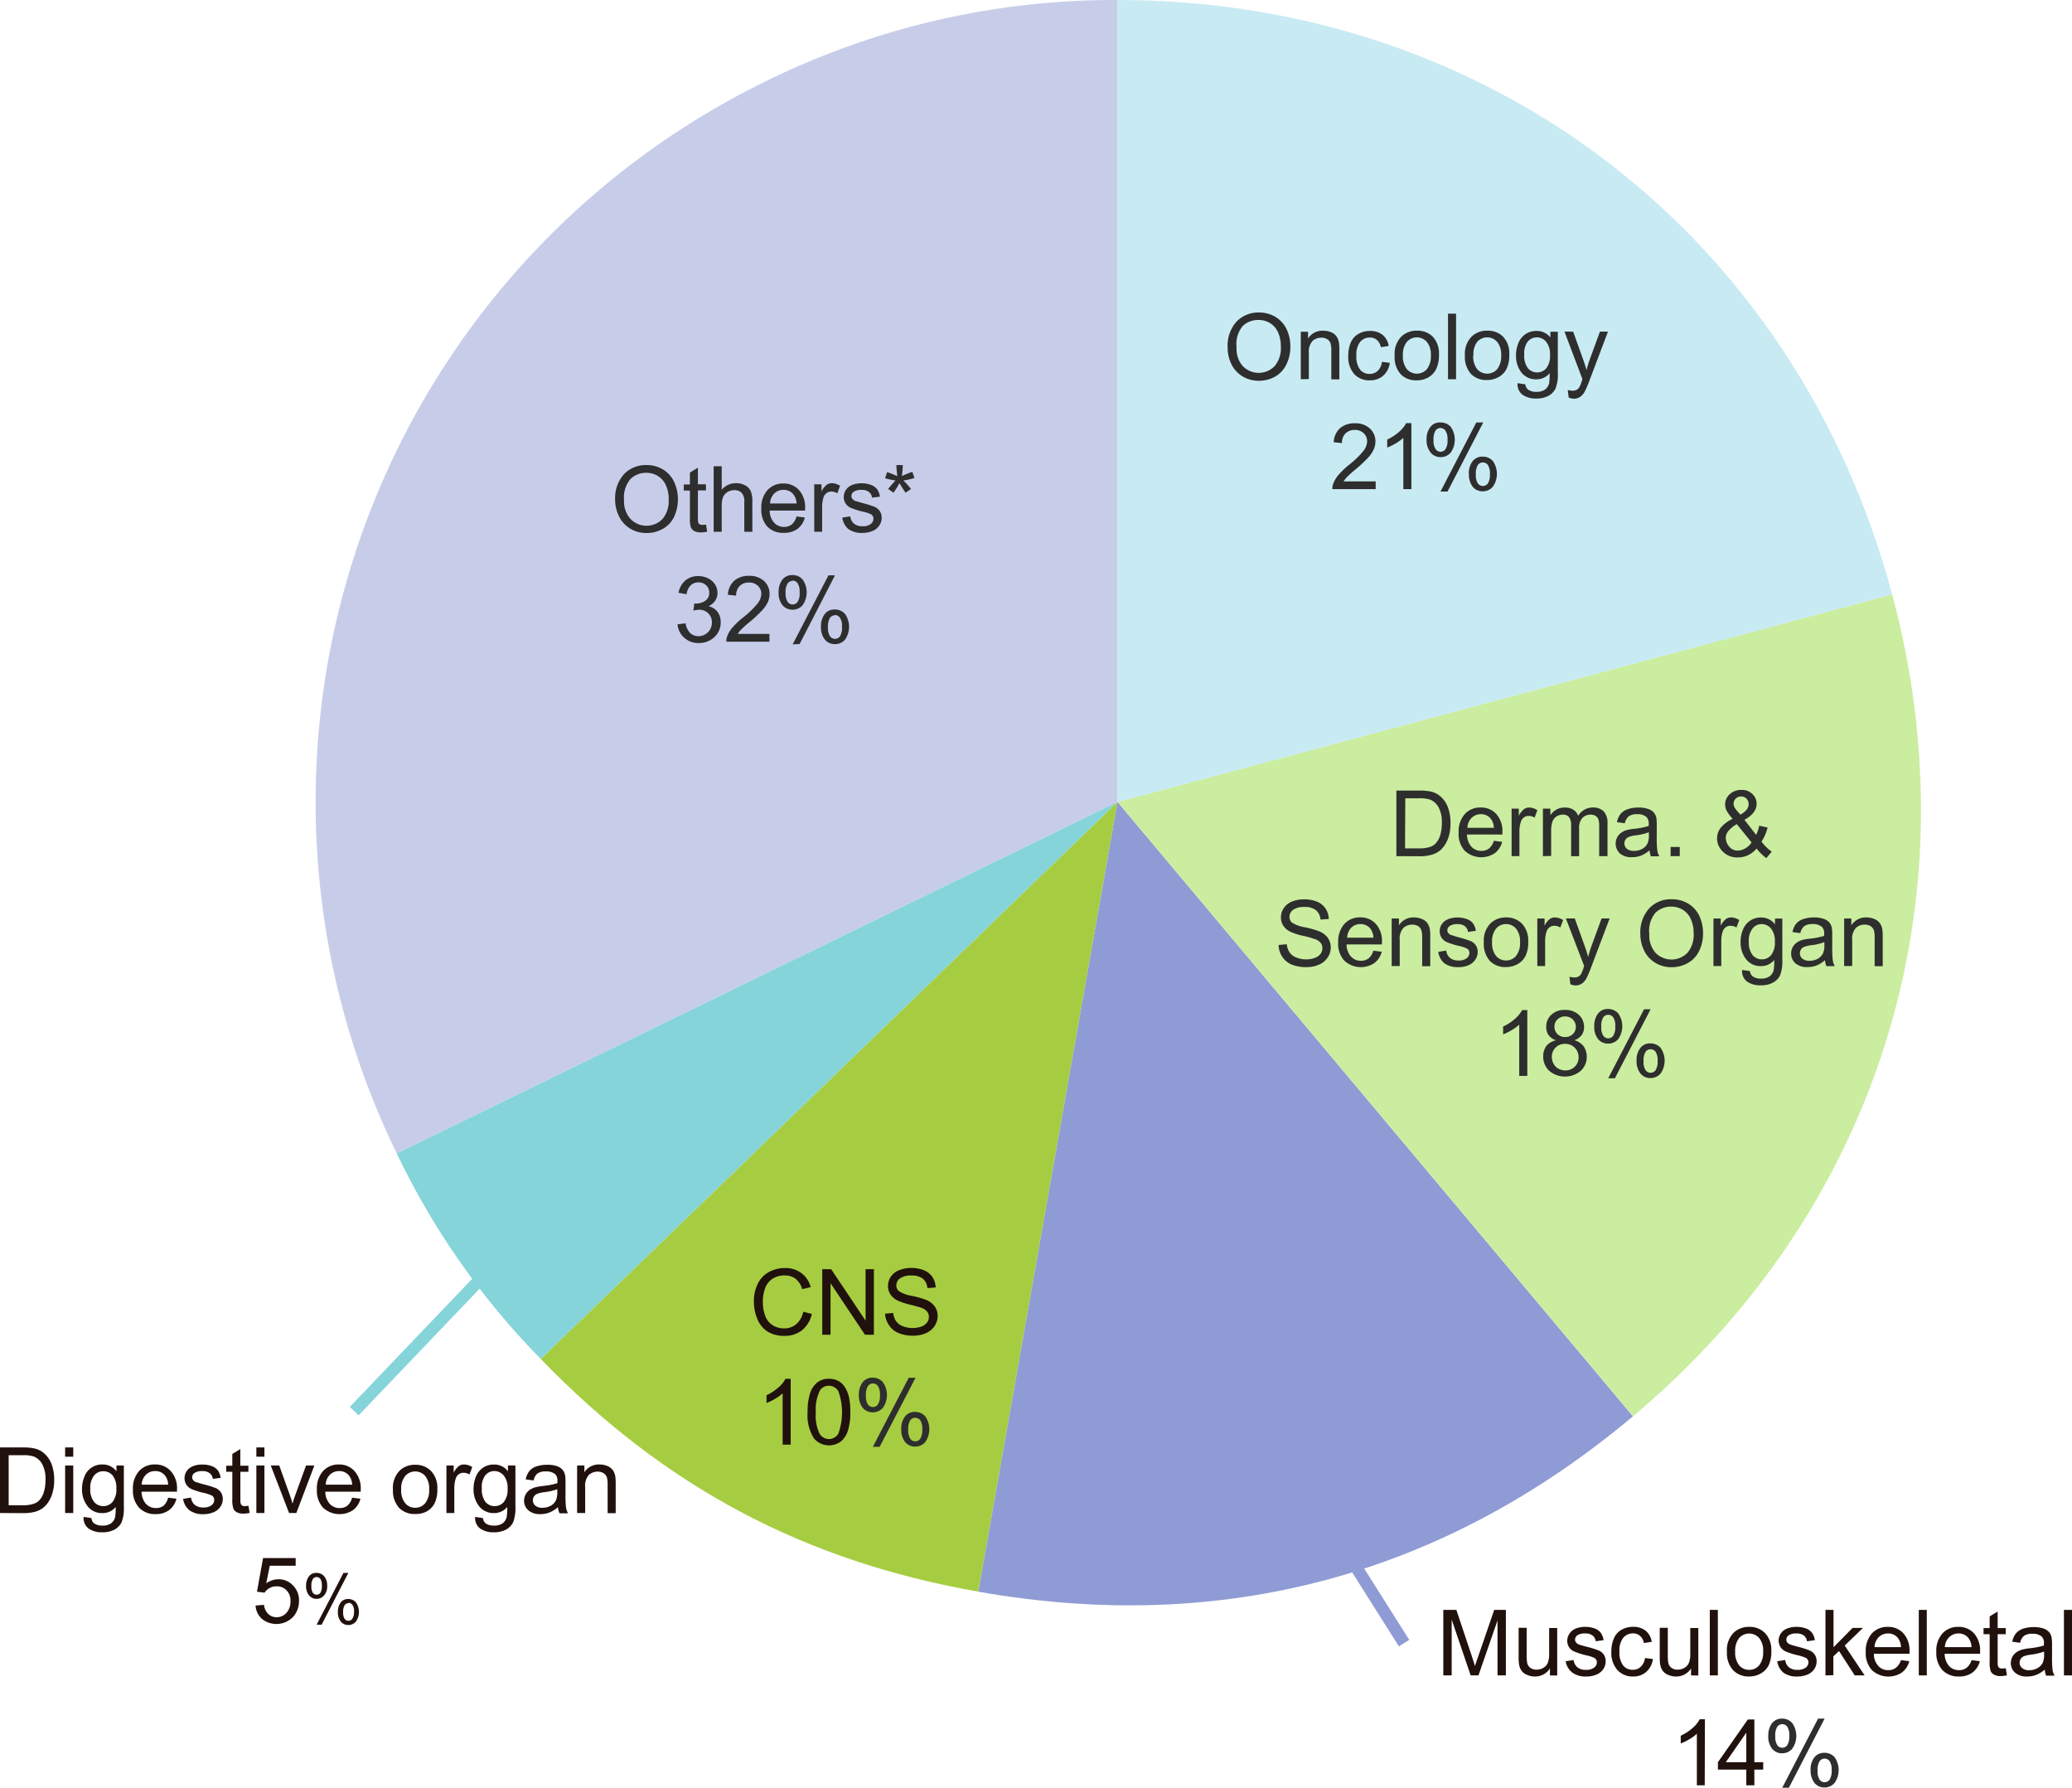<svg xmlns="http://www.w3.org/2000/svg" width="339.46" height="292.841" viewBox="0 0 339.46 292.841">
  <g id="レイヤー_2" data-name="レイヤー 2" transform="translate(0 0.001)">
    <g id="レイヤー_1" data-name="レイヤー 1">
      <path id="パス_4786" data-name="パス 4786" d="M183.09,131.36,65,188.94A131.35,131.35,0,0,1,125.51,13.29,129.16,129.16,0,0,1,183.09,0Z" fill="#c7cde9" fill-rule="evenodd" style="mix-blend-mode: normal;isolation: isolate"/>
      <path id="パス_4787" data-name="パス 4787" d="M183.09,131.36,88.6,222.61A124.76,124.76,0,0,1,65,188.94Z" fill="#85d4da" style="mix-blend-mode: normal;isolation: isolate"/>
      <path id="パス_4788" data-name="パス 4788" d="M183.09,131.36,160.28,260.72c-28.58-5-51.52-17.23-71.68-38.11Z" fill="#a6cd41" style="mix-blend-mode: normal;isolation: isolate"/>
      <path id="パス_4789" data-name="パス 4789" d="M183.09,131.36,267.53,232c-31.12,26.11-67.24,35.79-107.25,28.73Z" fill="#8f9bd4" fill-rule="evenodd" style="mix-blend-mode: normal;isolation: isolate"/>
      <path id="パス_4790" data-name="パス 4790" d="M183.09,131.36,310,97.36c13.52,50.46-2.44,101.05-42.45,134.63Z" fill="#caed9f" style="mix-blend-mode: normal;isolation: isolate"/>
      <path id="パス_4791" data-name="パス 4791" d="M183.09,131.36V0C244,0,294.2,38.5,310,97.36Z" fill="#c8eaf3" style="mix-blend-mode: normal;isolation: isolate"/>
      <path id="パス_4792" data-name="パス 4792" d="M201.13,56.89a5.84,5.84,0,0,1,1.43-4.18,4.9,4.9,0,0,1,3.71-1.52,5.19,5.19,0,0,1,2.68.71,4.7,4.7,0,0,1,1.82,2,6.43,6.43,0,0,1,.63,2.89,6.31,6.31,0,0,1-.66,2.92,4.52,4.52,0,0,1-1.87,2,5.38,5.38,0,0,1-2.61.66,5.07,5.07,0,0,1-2.71-.73,4.73,4.73,0,0,1-1.81-2A6,6,0,0,1,201.13,56.89Zm1.46,0a4.27,4.27,0,0,0,1,3.06,3.62,3.62,0,0,0,5.25,0,4.52,4.52,0,0,0,1-3.2,5.6,5.6,0,0,0-.44-2.29,3.46,3.46,0,0,0-1.3-1.52,3.59,3.59,0,0,0-1.91-.53,3.64,3.64,0,0,0-2.6,1,4.66,4.66,0,0,0-1,3.5Z" fill="#2e2e2e"/>
      <path id="パス_4793" data-name="パス 4793" d="M213.11,62.12V54.34h1.19v1.11a2.77,2.77,0,0,1,2.47-1.28,3.27,3.27,0,0,1,1.3.25,2.11,2.11,0,0,1,.88.66,2.71,2.71,0,0,1,.41,1,7.467,7.467,0,0,1,.07,1.28v4.78h-1.32V57.39a3.67,3.67,0,0,0-.15-1.21,1.24,1.24,0,0,0-.55-.63,1.69,1.69,0,0,0-.91-.24,2.17,2.17,0,0,0-1.46.53,2.65,2.65,0,0,0-.61,2v4.25Z" fill="#2e2e2e"/>
      <path id="パス_4794" data-name="パス 4794" d="M226.4,59.27l1.3.17a3.45,3.45,0,0,1-1.09,2.1,3.19,3.19,0,0,1-2.15.76,3.33,3.33,0,0,1-2.57-1,4.2,4.2,0,0,1-1-3,5.36,5.36,0,0,1,.42-2.2,2.9,2.9,0,0,1,1.27-1.42,3.73,3.73,0,0,1,1.86-.47,3.22,3.22,0,0,1,2.07.64,2.89,2.89,0,0,1,1,1.82l-1.28.2a2.08,2.08,0,0,0-.65-1.18,1.64,1.64,0,0,0-1.12-.4,2,2,0,0,0-1.62.71,3.37,3.37,0,0,0-.62,2.26,3.5,3.5,0,0,0,.6,2.28,1.93,1.93,0,0,0,1.56.71,1.89,1.89,0,0,0,1.3-.47A2.35,2.35,0,0,0,226.4,59.27Z" fill="#2e2e2e"/>
      <path id="パス_4795" data-name="パス 4795" d="M228.49,58.23a4,4,0,0,1,1.2-3.2,3.59,3.59,0,0,1,2.44-.86,3.47,3.47,0,0,1,2.62,1,4,4,0,0,1,1,2.9,5.13,5.13,0,0,1-.45,2.36,3.19,3.19,0,0,1-1.3,1.39,3.78,3.78,0,0,1-1.88.48,3.49,3.49,0,0,1-2.64-1A4.2,4.2,0,0,1,228.49,58.23Zm1.35,0a3.35,3.35,0,0,0,.65,2.24,2.19,2.19,0,0,0,3.28,0,3.43,3.43,0,0,0,.65-2.28,3.22,3.22,0,0,0-.66-2.19,2.18,2.18,0,0,0-3.27,0A3.32,3.32,0,0,0,229.84,58.23Z" fill="#2e2e2e"/>
      <path id="パス_4796" data-name="パス 4796" d="M237.23,62.12V51.38h1.32V62.12Z" fill="#2e2e2e"/>
      <path id="パス_4797" data-name="パス 4797" d="M240,58.23a4,4,0,0,1,1.21-3.2,3.57,3.57,0,0,1,2.44-.86,3.49,3.49,0,0,1,2.62,1,4,4,0,0,1,1,2.9,5.13,5.13,0,0,1-.45,2.36,3.19,3.19,0,0,1-1.31,1.34,3.78,3.78,0,0,1-1.88.48,3.49,3.49,0,0,1-2.64-1,4.21,4.21,0,0,1-.99-3.02Zm1.36,0a3.35,3.35,0,0,0,.65,2.24,2.19,2.19,0,0,0,3.28,0,3.43,3.43,0,0,0,.65-2.28,3.22,3.22,0,0,0-.66-2.19,2.176,2.176,0,0,0-3.27,0,3.32,3.32,0,0,0-.61,2.23Z" fill="#2e2e2e"/>
      <path id="パス_4798" data-name="パス 4798" d="M248.63,62.77l1.28.19a1.19,1.19,0,0,0,.45.86,2.2,2.2,0,0,0,1.34.37,2.37,2.37,0,0,0,1.41-.37,1.83,1.83,0,0,0,.68-1,9.692,9.692,0,0,0,.09-1.69,2.71,2.71,0,0,1-2.15,1A3,3,0,0,1,249.24,61a4.47,4.47,0,0,1-.87-2.77,5.18,5.18,0,0,1,.4-2.06,3.26,3.26,0,0,1,1.17-1.45,3.14,3.14,0,0,1,1.79-.51A2.78,2.78,0,0,1,254,55.28v-.94h1.22v6.73a6.28,6.28,0,0,1-.37,2.57,2.76,2.76,0,0,1-1.17,1.2,4.1,4.1,0,0,1-2,.44,3.7,3.7,0,0,1-2.25-.63A2.1,2.1,0,0,1,248.63,62.77Zm1.09-4.68a3.37,3.37,0,0,0,.61,2.24,2,2,0,0,0,3,0,3.27,3.27,0,0,0,.61-2.19,3.22,3.22,0,0,0-.63-2.16,2,2,0,0,0-1.53-.72,1.94,1.94,0,0,0-1.5.71,3.17,3.17,0,0,0-.56,2.12Z" fill="#2e2e2e"/>
      <path id="パス_4799" data-name="パス 4799" d="M257,65.12l-.15-1.24a2.89,2.89,0,0,0,.76.12,1.43,1.43,0,0,0,.7-.15,1.21,1.21,0,0,0,.43-.41,6,6,0,0,0,.41-1,1.344,1.344,0,0,1,.11-.32l-2.95-7.8h1.42l1.62,4.51a18.388,18.388,0,0,1,.57,1.8,16.531,16.531,0,0,1,.54-1.77l1.66-4.54h1.32l-3,7.91A14.794,14.794,0,0,1,259.7,64a2.59,2.59,0,0,1-.81,1,1.83,1.83,0,0,1-1.08.31A2.81,2.81,0,0,1,257,65.12Z" fill="#2e2e2e"/>
      <path id="パス_4800" data-name="パス 4800" d="M225.38,78.85v1.27h-7.1a2.23,2.23,0,0,1,.16-.92,5,5,0,0,1,.86-1.42,14.241,14.241,0,0,1,1.7-1.63,14.49,14.49,0,0,0,2.36-2.27,2.74,2.74,0,0,0,.62-1.59,1.78,1.78,0,0,0-.56-1.32,2,2,0,0,0-1.46-.54,2.08,2.08,0,0,0-1.53.57,2.14,2.14,0,0,0-.57,1.58l-1.36-.14a3.31,3.31,0,0,1,1.05-2.31,3.56,3.56,0,0,1,2.44-.79,3.35,3.35,0,0,1,2.44.86,2.82,2.82,0,0,1,.91,2.12,3.19,3.19,0,0,1-.27,1.27,5,5,0,0,1-.87,1.31,21.318,21.318,0,0,1-2,1.89,19.928,19.928,0,0,0-1.52,1.35,5,5,0,0,0-.56.71Z" fill="#2e2e2e"/>
      <path id="パス_4801" data-name="パス 4801" d="M231.23,80.12h-1.32v-8.4a6.75,6.75,0,0,1-1.25.91,8.76,8.76,0,0,1-1.39.68V72a7.72,7.72,0,0,0,1.94-1.26,5,5,0,0,0,1.17-1.43h.85Z" fill="#2e2e2e"/>
      <path id="パス_4802" data-name="パス 4802" d="M233.72,72a3.2,3.2,0,0,1,.58-2,1.92,1.92,0,0,1,1.7-.8,2.18,2.18,0,0,1,1.68.72,3.68,3.68,0,0,1-.01,4.22,2.16,2.16,0,0,1-1.65.74,2.09,2.09,0,0,1-1.62-.73A3.15,3.15,0,0,1,233.72,72ZM236,70.11a1,1,0,0,0-.82.42,2.79,2.79,0,0,0-.32,1.56,2.43,2.43,0,0,0,.33,1.46.975.975,0,0,0,1.63.02,2.63,2.63,0,0,0,.33-1.55,2.43,2.43,0,0,0-.33-1.46A1,1,0,0,0,236,70.11Zm0,10.41,5.87-11.32H243l-5.85,11.32Zm4.64-2.92a3.25,3.25,0,0,1,.58-2,2,2,0,0,1,1.68-.8,2.18,2.18,0,0,1,1.68.72,3.68,3.68,0,0,1-.01,4.22,2.17,2.17,0,0,1-1.66.74,2.09,2.09,0,0,1-1.62-.73,3.24,3.24,0,0,1-.63-2.15Zm2.3-1.85a1,1,0,0,0-.82.42,2.69,2.69,0,0,0-.33,1.56,2.4,2.4,0,0,0,.33,1.45,1.006,1.006,0,0,0,1.65,0,2.73,2.73,0,0,0,.32-1.55,2.43,2.43,0,0,0-.33-1.46,1,1,0,0,0-.76-.42Z" fill="#2e2e2e"/>
      <path id="パス_4803" data-name="パス 4803" d="M100.78,81.88a5.88,5.88,0,0,1,1.43-4.19,4.93,4.93,0,0,1,3.71-1.51,5.16,5.16,0,0,1,2.68.71,4.7,4.7,0,0,1,1.82,2,6.87,6.87,0,0,1,0,5.81,4.47,4.47,0,0,1-1.87,1.95,5.33,5.33,0,0,1-2.61.66,5.07,5.07,0,0,1-2.71-.73,4.79,4.79,0,0,1-1.81-2A6,6,0,0,1,100.78,81.88Zm1.46,0A4.29,4.29,0,0,0,103.29,85a3.64,3.64,0,0,0,5.26,0,4.56,4.56,0,0,0,1-3.2,5.41,5.41,0,0,0-.44-2.29,3.44,3.44,0,0,0-3.21-2.06,3.65,3.65,0,0,0-2.6,1,4.66,4.66,0,0,0-1.06,3.45Z" fill="#2e2e2e"/>
      <path id="パス_4804" data-name="パス 4804" d="M115.67,85.93l.19,1.16a4.74,4.74,0,0,1-1,.12,2.2,2.2,0,0,1-1.12-.23,1.25,1.25,0,0,1-.55-.59,4.7,4.7,0,0,1-.16-1.56V80.36h-1v-1h1V77.4l1.31-.79v2.72h1.32v1h-1.32V84.9a2.22,2.22,0,0,0,.07.73.55.55,0,0,0,.22.26,1,1,0,0,0,.45.09,5,5,0,0,0,.59-.05Z" fill="#2e2e2e"/>
      <path id="パス_4805" data-name="パス 4805" d="M116.92,87.11V76.37h1.32v3.85a3,3,0,0,1,2.33-1.07,3.08,3.08,0,0,1,1.5.35,2,2,0,0,1,.92.94,4.39,4.39,0,0,1,.27,1.74v4.93h-1.32V82.18a2,2,0,0,0-.43-1.44,1.58,1.58,0,0,0-1.21-.45,2.14,2.14,0,0,0-1.1.3,1.8,1.8,0,0,0-.74.83,3.86,3.86,0,0,0-.22,1.43v4.26Z" fill="#2e2e2e"/>
      <path id="パス_4806" data-name="パス 4806" d="M130.49,84.6l1.37.17a3.37,3.37,0,0,1-1.2,1.86,3.64,3.64,0,0,1-2.23.65,3.55,3.55,0,0,1-2.7-1,4.08,4.08,0,0,1-1-2.94,4.32,4.32,0,0,1,1-3.05,3.43,3.43,0,0,1,2.62-1.09,3.33,3.33,0,0,1,2.55,1.07,4.19,4.19,0,0,1,1,3v.36h-5.8a3,3,0,0,0,.73,2,2.15,2.15,0,0,0,1.62.68,2,2,0,0,0,1.24-.38,2.51,2.51,0,0,0,.8-1.33Zm-4.33-2.13h4.35A2.69,2.69,0,0,0,130,81a2,2,0,0,0-1.63-.76,2.07,2.07,0,0,0-1.53.61A2.42,2.42,0,0,0,126.16,82.47Z" fill="#2e2e2e"/>
      <path id="パス_4807" data-name="パス 4807" d="M133.4,87.11V79.33h1.19v1.18a3.09,3.09,0,0,1,.84-1.09,1.46,1.46,0,0,1,.85-.27,2.61,2.61,0,0,1,1.35.43l-.45,1.22a1.92,1.92,0,0,0-1-.28,1.22,1.22,0,0,0-.78.26,1.39,1.39,0,0,0-.49.72,5.35,5.35,0,0,0-.22,1.54v4.07Z" fill="#2e2e2e"/>
      <path id="パス_4808" data-name="パス 4808" d="M138,84.79l1.3-.21a1.88,1.88,0,0,0,.61,1.2,2.16,2.16,0,0,0,1.41.42,2,2,0,0,0,1.34-.37,1.1,1.1,0,0,0,.44-.87.8.8,0,0,0-.38-.7,5.66,5.66,0,0,0-1.35-.45,11.59,11.59,0,0,1-2-.63,1.94,1.94,0,0,1-.85-.74,1.9,1.9,0,0,1-.29-1,2.085,2.085,0,0,1,.88-1.73,3,3,0,0,1,.84-.39,4.24,4.24,0,0,1,1.14-.16,4.42,4.42,0,0,1,1.61.27,2.15,2.15,0,0,1,1,.71,2.86,2.86,0,0,1,.46,1.21l-1.29.17a1.39,1.39,0,0,0-.51-.93,1.83,1.83,0,0,0-1.19-.34,2.16,2.16,0,0,0-1.3.3.87.87,0,0,0-.39.7.76.76,0,0,0,.16.46,1.19,1.19,0,0,0,.51.36c.13,0,.52.16,1.16.33a17.1,17.1,0,0,1,1.95.61,2,2,0,0,1,.87.7,1.9,1.9,0,0,1,.32,1.12,2.17,2.17,0,0,1-.39,1.24,2.47,2.47,0,0,1-1.11.91,4.07,4.07,0,0,1-1.64.31,3.65,3.65,0,0,1-2.31-.63,2.89,2.89,0,0,1-1-1.87Z" fill="#2e2e2e"/>
      <path id="パス_4809" data-name="パス 4809" d="M145,78.34l.34-1A12.251,12.251,0,0,1,147,78c-.09-.88-.14-1.49-.15-1.82h1.06a15.91,15.91,0,0,1-.16,1.81,13.612,13.612,0,0,1,1.72-.7l.34,1a8.941,8.941,0,0,1-1.82.41,11.629,11.629,0,0,1,1.26,1.39l-.88.62a15.618,15.618,0,0,1-1-1.58,11.869,11.869,0,0,1-1,1.58l-.86-.62a18,18,0,0,1,1.21-1.39A11.639,11.639,0,0,1,145,78.34Z" fill="#2e2e2e"/>
      <path id="パス_4810" data-name="パス 4810" d="M111,102.27l1.32-.17a2.89,2.89,0,0,0,.77,1.61,1.93,1.93,0,0,0,1.33.5,2.2,2.2,0,0,0,2.21-2.24,2,2,0,0,0-.59-1.5,2.07,2.07,0,0,0-1.51-.59,3.69,3.69,0,0,0-.93.15l.15-1.16H114a2.68,2.68,0,0,0,1.52-.44,1.49,1.49,0,0,0,.67-1.35,1.58,1.58,0,0,0-.49-1.2,1.74,1.74,0,0,0-1.27-.48,1.8,1.8,0,0,0-1.28.48,2.49,2.49,0,0,0-.66,1.46l-1.32-.24a3.37,3.37,0,0,1,1.1-2,3.15,3.15,0,0,1,2.13-.73,3.51,3.51,0,0,1,1.62.37,2.83,2.83,0,0,1,1.13,1,2.69,2.69,0,0,1,.4,1.39,2.31,2.31,0,0,1-.38,1.27,2.55,2.55,0,0,1-1.1.9,2.52,2.52,0,0,1,1.48.92,2.76,2.76,0,0,1,.52,1.73,3.18,3.18,0,0,1-1,2.38,3.64,3.64,0,0,1-2.6,1,3.36,3.36,0,0,1-2.34-.84,3.24,3.24,0,0,1-1.13-2.22Z" fill="#2e2e2e"/>
      <path id="パス_4811" data-name="パス 4811" d="M126.06,103.84v1.27H119a2.4,2.4,0,0,1,.15-.92,4.7,4.7,0,0,1,.87-1.42,12.85,12.85,0,0,1,1.73-1.63,14.89,14.89,0,0,0,2.36-2.28,2.69,2.69,0,0,0,.62-1.58,1.78,1.78,0,0,0-.56-1.32,2,2,0,0,0-1.46-.54,2.07,2.07,0,0,0-1.53.57,2.19,2.19,0,0,0-.58,1.58l-1.35-.14a3.31,3.31,0,0,1,1.05-2.31,3.55,3.55,0,0,1,2.44-.79,3.41,3.41,0,0,1,2.44.85,2.83,2.83,0,0,1,.9,2.13,3.35,3.35,0,0,1-.26,1.27,5.09,5.09,0,0,1-.88,1.31,19.79,19.79,0,0,1-2,1.89,19.931,19.931,0,0,0-1.52,1.35,4,4,0,0,0-.56.71Z" fill="#2e2e2e"/>
      <path id="パス_4812" data-name="パス 4812" d="M127.56,97a3.32,3.32,0,0,1,.58-2,2,2,0,0,1,1.68-.8,2.17,2.17,0,0,1,1.67.72,3.657,3.657,0,0,1,0,4.22,2.15,2.15,0,0,1-1.65.73,2.12,2.12,0,0,1-1.63-.72,3.2,3.2,0,0,1-.65-2.15Zm2.3-1.85a1,1,0,0,0-.82.42,2.65,2.65,0,0,0-.33,1.56,2.45,2.45,0,0,0,.33,1.46,1,1,0,0,0,1.64,0A2.63,2.63,0,0,0,131,97a2.43,2.43,0,0,0-.33-1.46,1,1,0,0,0-.81-.44Zm0,10.4,5.87-11.31h1.07L131,105.5Zm4.64-2.91a3.23,3.23,0,0,1,.58-2,1.94,1.94,0,0,1,1.68-.8,2.19,2.19,0,0,1,1.68.72,3.68,3.68,0,0,1,0,4.22,2.16,2.16,0,0,1-1.66.73,2.08,2.08,0,0,1-1.62-.72,3.18,3.18,0,0,1-.65-2.2Zm2.3-1.85a1,1,0,0,0-.83.42,2.75,2.75,0,0,0-.32,1.56,2.42,2.42,0,0,0,.33,1.45,1,1,0,0,0,1.64,0,2.63,2.63,0,0,0,.33-1.55,2.43,2.43,0,0,0-.33-1.46,1,1,0,0,0-.81-.47Z" fill="#2e2e2e"/>
      <path id="パス_4813" data-name="パス 4813" d="M228.77,140.24V129.5h3.69a9.25,9.25,0,0,1,1.92.15,3.73,3.73,0,0,1,1.57.77,4.32,4.32,0,0,1,1.27,1.84,7.18,7.18,0,0,1,.42,2.55,7.521,7.521,0,0,1-.28,2.17,5.15,5.15,0,0,1-.74,1.56,3.93,3.93,0,0,1-1,1,4.14,4.14,0,0,1-1.28.53,6.94,6.94,0,0,1-1.73.19Zm1.42-1.27h2.29a5.66,5.66,0,0,0,1.67-.2,2.36,2.36,0,0,0,1-.55,3.4,3.4,0,0,0,.79-1.36,6.91,6.91,0,0,0,.28-2.07,5,5,0,0,0-.56-2.59,2.71,2.71,0,0,0-1.34-1.21,5.45,5.45,0,0,0-1.84-.22h-2.25Z" fill="#2e2e2e"/>
      <path id="パス_4814" data-name="パス 4814" d="M244.74,137.73l1.36.17a3.34,3.34,0,0,1-1.2,1.85,4,4,0,0,1-4.93-.39,4.09,4.09,0,0,1-1-3,4.31,4.31,0,0,1,1-3,3.41,3.41,0,0,1,2.62-1.09,3.33,3.33,0,0,1,2.55,1.07,4.19,4.19,0,0,1,1,3q0,.12,0,.36h-5.8a3,3,0,0,0,.73,2,2.17,2.17,0,0,0,1.62.68,2,2,0,0,0,1.24-.38A2.57,2.57,0,0,0,244.74,137.73Zm-4.33-2.13h4.34a2.61,2.61,0,0,0-.5-1.47,2,2,0,0,0-1.63-.76,2.07,2.07,0,0,0-1.53.61,2.37,2.37,0,0,0-.68,1.62Z" fill="#2e2e2e"/>
      <path id="パス_4815" data-name="パス 4815" d="M247.65,140.24v-7.78h1.18v1.18a3.34,3.34,0,0,1,.84-1.09,1.46,1.46,0,0,1,.85-.27,2.61,2.61,0,0,1,1.35.43l-.45,1.22a1.89,1.89,0,0,0-1-.28,1.2,1.2,0,0,0-.77.26,1.34,1.34,0,0,0-.49.72,5,5,0,0,0-.23,1.54v4.07Z" fill="#2e2e2e"/>
      <path id="パス_4816" data-name="パス 4816" d="M252.78,140.24v-7.78H254v1.09a2.73,2.73,0,0,1,2.36-1.27,2.54,2.54,0,0,1,1.41.36,1.92,1.92,0,0,1,.78,1,2.81,2.81,0,0,1,2.41-1.37,2.41,2.41,0,0,1,1.78.64,2.78,2.78,0,0,1,.62,2v5.34H262v-4.9a3.75,3.75,0,0,0-.13-1.14,1.11,1.11,0,0,0-.47-.56,1.43,1.43,0,0,0-.79-.21,1.85,1.85,0,0,0-1.36.54,2.43,2.43,0,0,0-.54,1.75v4.52H257.4v-5.06a2.24,2.24,0,0,0-.32-1.31,1.22,1.22,0,0,0-1.06-.44,1.89,1.89,0,0,0-1,.29,1.64,1.64,0,0,0-.68.86,4.8,4.8,0,0,0-.21,1.62v4Z" fill="#2e2e2e"/>
      <path id="パス_4817" data-name="パス 4817" d="M270.25,139.28a5.06,5.06,0,0,1-1.41.88,4.11,4.11,0,0,1-1.46.25,2.87,2.87,0,0,1-2-.62,2.23,2.23,0,0,1-.42-2.65,2.14,2.14,0,0,1,.68-.75,3,3,0,0,1,.95-.44,8.855,8.855,0,0,1,1.17-.19,11.879,11.879,0,0,0,2.35-.46v-.34a1.46,1.46,0,0,0-.38-1.14,2.17,2.17,0,0,0-1.5-.45,2.28,2.28,0,0,0-1.37.33,2,2,0,0,0-.66,1.15l-1.29-.17a3.24,3.24,0,0,1,.58-1.34,2.52,2.52,0,0,1,1.17-.78,5.2,5.2,0,0,1,1.76-.28,4.58,4.58,0,0,1,1.62.24,2.07,2.07,0,0,1,.92.59,2.1,2.1,0,0,1,.41.89,8.224,8.224,0,0,1,.06,1.22V137a17.38,17.38,0,0,0,.09,2.32,2.71,2.71,0,0,0,.33.94h-1.38a3.071,3.071,0,0,1-.22-.98Zm-.11-2.95a9.12,9.12,0,0,1-2.15.5,4.719,4.719,0,0,0-1.15.27,1.12,1.12,0,0,0-.71,1.05,1.16,1.16,0,0,0,.4.88,1.76,1.76,0,0,0,1.17.35,2.7,2.7,0,0,0,1.35-.33,2.09,2.09,0,0,0,.88-.91,3.24,3.24,0,0,0,.21-1.32Z" fill="#2e2e2e"/>
      <path id="パス_4818" data-name="パス 4818" d="M273.7,140.24v-1.5h1.5v1.5Z" fill="#2e2e2e"/>
      <path id="パス_4819" data-name="パス 4819" d="M287.79,139a4.469,4.469,0,0,1-1.41,1.09,3.92,3.92,0,0,1-1.67.36,3.27,3.27,0,0,1-2.61-1.11,3,3,0,0,1-.79-2,2.85,2.85,0,0,1,.64-1.8,5.5,5.5,0,0,1,1.92-1.41,6.842,6.842,0,0,1-1-1.35,2.44,2.44,0,0,1-.24-1,2.23,2.23,0,0,1,.76-1.68,2.69,2.69,0,0,1,1.91-.71,2.45,2.45,0,0,1,1.79.67,2.16,2.16,0,0,1,.7,1.62c0,1-.67,1.89-2,2.61l1.92,2.46a6,6,0,0,0,.51-1.5l1.37.3a7.37,7.37,0,0,1-1,2.31,7.711,7.711,0,0,0,1.68,1.65l-.89,1.05a8,8,0,0,1-1.59-1.56Zm-.82-1-2.42-3a4.649,4.649,0,0,0-1.44,1.19,1.89,1.89,0,0,0-.38,1.08,2.34,2.34,0,0,0,.52,1.35,1.74,1.74,0,0,0,1.48.71,2.49,2.49,0,0,0,1.22-.37,3,3,0,0,0,1.05-1.03Zm-1.85-4.56a3.32,3.32,0,0,0,1.1-.88,1.51,1.51,0,0,0,.26-.84,1.22,1.22,0,0,0-.35-.9,1.18,1.18,0,0,0-.87-.35,1.23,1.23,0,0,0-.89.35,1.1,1.1,0,0,0-.35.84,1.3,1.3,0,0,0,.12.52,3,3,0,0,0,.39.58Z" fill="#2e2e2e"/>
      <path id="パス_4820" data-name="パス 4820" d="M209.48,154.79l1.34-.12a2.9,2.9,0,0,0,.44,1.32,2.35,2.35,0,0,0,1.08.84,4.15,4.15,0,0,0,1.65.32,3.73,3.73,0,0,0,1.43-.25,2,2,0,0,0,.93-.66,1.56,1.56,0,0,0,.3-.92,1.37,1.37,0,0,0-.29-.88,2.15,2.15,0,0,0-1-.63,16.369,16.369,0,0,0-1.91-.53,9.361,9.361,0,0,1-2.07-.67,2.92,2.92,0,0,1-1.15-1,2.42,2.42,0,0,1-.37-1.33,2.69,2.69,0,0,1,.46-1.52,2.84,2.84,0,0,1,1.35-1.08,5.16,5.16,0,0,1,2-.36,5.5,5.5,0,0,1,2.1.38,3.05,3.05,0,0,1,1.4,1.13,3.22,3.22,0,0,1,.53,1.7l-1.36.1a2.17,2.17,0,0,0-.75-1.54,2.86,2.86,0,0,0-1.87-.52,3.05,3.05,0,0,0-1.88.47,1.43,1.43,0,0,0-.58,1.14,1.2,1.2,0,0,0,.41.95,5.66,5.66,0,0,0,2.15.77,14.738,14.738,0,0,1,2.37.68,3.29,3.29,0,0,1,1.39,1.1,2.72,2.72,0,0,1,.44,1.53,2.9,2.9,0,0,1-.49,1.61,3.17,3.17,0,0,1-1.41,1.18,4.909,4.909,0,0,1-2.07.42,6.24,6.24,0,0,1-2.44-.42,3.41,3.41,0,0,1-1.54-1.28,3.57,3.57,0,0,1-.59-1.93Z" fill="#2e2e2e"/>
      <path id="パス_4821" data-name="パス 4821" d="M225,155.73l1.37.17a3.34,3.34,0,0,1-1.2,1.85,4,4,0,0,1-4.93-.39,4.09,4.09,0,0,1-1-3,4.31,4.31,0,0,1,1-3,3.4,3.4,0,0,1,2.62-1.09,3.33,3.33,0,0,1,2.55,1.07,4.19,4.19,0,0,1,1,3q0,.12,0,.36h-5.8a3,3,0,0,0,.73,2,2.15,2.15,0,0,0,1.62.68,2,2,0,0,0,1.24-.38,2.56,2.56,0,0,0,.8-1.27Zm-4.33-2.13h4.35a2.69,2.69,0,0,0-.5-1.47,2,2,0,0,0-1.63-.76,2.07,2.07,0,0,0-1.53.61,2.42,2.42,0,0,0-.65,1.62Z" fill="#2e2e2e"/>
      <path id="パス_4822" data-name="パス 4822" d="M228,158.24v-7.78h1.19v1.11a2.78,2.78,0,0,1,2.47-1.29,3.28,3.28,0,0,1,1.3.26,2,2,0,0,1,.88.66,2.5,2.5,0,0,1,.41,1,7.539,7.539,0,0,1,.07,1.28v4.79H233v-4.73a3.67,3.67,0,0,0-.15-1.21,1.29,1.29,0,0,0-.54-.64,1.85,1.85,0,0,0-.92-.23,2.14,2.14,0,0,0-1.46.53,2.63,2.63,0,0,0-.61,2v4.25Z" fill="#2e2e2e"/>
      <path id="パス_4823" data-name="パス 4823" d="M235.64,155.92l1.3-.21a1.83,1.83,0,0,0,.61,1.2,2.13,2.13,0,0,0,1.4.42,2,2,0,0,0,1.35-.37,1.13,1.13,0,0,0,.44-.87.79.79,0,0,0-.39-.7,5.52,5.52,0,0,0-1.34-.45,11.59,11.59,0,0,1-2-.63,1.94,1.94,0,0,1-.85-.74,1.91,1.91,0,0,1-.29-1,2.12,2.12,0,0,1,.23-1,2.17,2.17,0,0,1,.65-.73,2.74,2.74,0,0,1,.84-.39,4.13,4.13,0,0,1,1.14-.16,4.42,4.42,0,0,1,1.61.27,2.15,2.15,0,0,1,1,.71,2.74,2.74,0,0,1,.45,1.21l-1.29.17a1.36,1.36,0,0,0-.51-.94,1.87,1.87,0,0,0-1.19-.33,2.15,2.15,0,0,0-1.29.3.87.87,0,0,0-.39.7.7.7,0,0,0,.16.46,1.18,1.18,0,0,0,.51.35c.13,0,.52.17,1.16.34a16.409,16.409,0,0,1,1.95.61,1.86,1.86,0,0,1,1.19,1.82,2.17,2.17,0,0,1-.39,1.24,2.47,2.47,0,0,1-1.11.91,4.07,4.07,0,0,1-1.64.31,3.65,3.65,0,0,1-2.31-.63,2.89,2.89,0,0,1-1-1.87Z" fill="#2e2e2e"/>
      <path id="パス_4824" data-name="パス 4824" d="M243.1,154.35a4,4,0,0,1,1.2-3.2,3.6,3.6,0,0,1,2.45-.87,3.5,3.5,0,0,1,2.62,1.05,4,4,0,0,1,1,2.91,5,5,0,0,1-.45,2.36,3.19,3.19,0,0,1-1.31,1.34,3.87,3.87,0,0,1-1.87.47,3.56,3.56,0,0,1-2.65-1A4.2,4.2,0,0,1,243.1,154.35Zm1.35,0a3.36,3.36,0,0,0,.65,2.24,2.13,2.13,0,0,0,1.65.74,2.08,2.08,0,0,0,1.63-.75,3.41,3.41,0,0,0,.65-2.28,3.23,3.23,0,0,0-.65-2.18,2.1,2.1,0,0,0-1.63-.75,2.13,2.13,0,0,0-1.65.74A3.35,3.35,0,0,0,244.45,154.35Z" fill="#2e2e2e"/>
      <path id="パス_4825" data-name="パス 4825" d="M251.86,158.24v-7.78h1.19v1.18a3.09,3.09,0,0,1,.84-1.09,1.43,1.43,0,0,1,.84-.27,2.61,2.61,0,0,1,1.36.43l-.46,1.22a1.86,1.86,0,0,0-1-.28,1.22,1.22,0,0,0-.78.26,1.39,1.39,0,0,0-.49.72,5,5,0,0,0-.22,1.54v4.07Z" fill="#2e2e2e"/>
      <path id="パス_4826" data-name="パス 4826" d="M257.28,161.23l-.15-1.23a3.31,3.31,0,0,0,.76.11,1.52,1.52,0,0,0,.7-.14,1.21,1.21,0,0,0,.43-.41,6.218,6.218,0,0,0,.41-1,1.51,1.51,0,0,1,.11-.32l-3-7.79H258l1.62,4.5c.21.58.4,1.18.57,1.81a17.449,17.449,0,0,1,.54-1.78l1.66-4.53h1.32l-3,7.91a15.2,15.2,0,0,1-.74,1.76,2.46,2.46,0,0,1-.81,1,1.9,1.9,0,0,1-1.08.3A2.58,2.58,0,0,1,257.28,161.23Z" fill="#2e2e2e"/>
      <path id="パス_4827" data-name="パス 4827" d="M268.74,153a5.84,5.84,0,0,1,1.44-4.19,4.87,4.87,0,0,1,3.7-1.51,5.2,5.2,0,0,1,2.69.71,4.65,4.65,0,0,1,1.82,2,6.55,6.55,0,0,1,.62,2.88,6.35,6.35,0,0,1-.66,2.93,4.5,4.5,0,0,1-1.86,1.95,5.38,5.38,0,0,1-2.61.66,5,5,0,0,1-2.71-.73,4.73,4.73,0,0,1-1.81-2,6.09,6.09,0,0,1-.62-2.7Zm1.47,0a4.35,4.35,0,0,0,1,3.06,3.66,3.66,0,0,0,5.26,0,4.56,4.56,0,0,0,1-3.2,5.41,5.41,0,0,0-.45-2.29,3.38,3.38,0,0,0-1.29-1.52,3.52,3.52,0,0,0-1.92-.54,3.63,3.63,0,0,0-2.59,1,4.6,4.6,0,0,0-1.01,3.49Z" fill="#2e2e2e"/>
      <path id="パス_4828" data-name="パス 4828" d="M280.72,158.24v-7.78h1.19v1.18a3.09,3.09,0,0,1,.84-1.09,1.4,1.4,0,0,1,.84-.27,2.61,2.61,0,0,1,1.36.43l-.46,1.22a1.86,1.86,0,0,0-1-.28,1.22,1.22,0,0,0-.78.26,1.39,1.39,0,0,0-.49.72,5,5,0,0,0-.22,1.54v4.07Z" fill="#2e2e2e"/>
      <path id="パス_4829" data-name="パス 4829" d="M285.42,158.88l1.28.19a1.27,1.27,0,0,0,.45.87,2.22,2.22,0,0,0,1.34.36,2.37,2.37,0,0,0,1.41-.36,1.81,1.81,0,0,0,.68-1,8,8,0,0,0,.09-1.69,2.69,2.69,0,0,1-2.15,1,2.93,2.93,0,0,1-2.48-1.16,4.44,4.44,0,0,1-.88-2.78,5.13,5.13,0,0,1,.4-2.05,3.2,3.2,0,0,1,1.17-1.45,3.1,3.1,0,0,1,1.8-.52,2.78,2.78,0,0,1,2.27,1.12v-.94H292v6.72a6.36,6.36,0,0,1-.37,2.58,2.64,2.64,0,0,1-1.17,1.19,4,4,0,0,1-2,.44,3.7,3.7,0,0,1-2.25-.62,2.13,2.13,0,0,1-.79-1.9Zm1.09-4.67a3.4,3.4,0,0,0,.61,2.23,2,2,0,0,0,3.05.01,3.28,3.28,0,0,0,.61-2.2,3.19,3.19,0,0,0-.63-2.15,2,2,0,0,0-1.53-.73,1.9,1.9,0,0,0-1.49.72,3.16,3.16,0,0,0-.62,2.12Z" fill="#2e2e2e"/>
      <path id="パス_4830" data-name="パス 4830" d="M299,157.28a5.06,5.06,0,0,1-1.41.88,4.09,4.09,0,0,1-1.45.25,2.85,2.85,0,0,1-2-.62,2.07,2.07,0,0,1-.69-1.6,2.1,2.1,0,0,1,.26-1.05,2.14,2.14,0,0,1,.68-.75,3.061,3.061,0,0,1,.95-.44,8.859,8.859,0,0,1,1.17-.19,11.881,11.881,0,0,0,2.35-.46v-.34a1.46,1.46,0,0,0-.38-1.14,2.17,2.17,0,0,0-1.5-.45,2.28,2.28,0,0,0-1.37.33,2,2,0,0,0-.66,1.15l-1.28-.17a3.11,3.11,0,0,1,.57-1.34,2.52,2.52,0,0,1,1.17-.78,5.24,5.24,0,0,1,1.76-.28,4.54,4.54,0,0,1,1.62.24,2.07,2.07,0,0,1,.92.59,2.1,2.1,0,0,1,.41.89,8.224,8.224,0,0,1,.06,1.22V155a17.385,17.385,0,0,0,.09,2.32,2.709,2.709,0,0,0,.33.94h-1.38a3.071,3.071,0,0,1-.22-.98Zm-.11-2.95a9.12,9.12,0,0,1-2.15.5,4.85,4.85,0,0,0-1.15.27,1.1,1.1,0,0,0-.52.42,1.16,1.16,0,0,0,.21,1.51,1.76,1.76,0,0,0,1.17.35,2.77,2.77,0,0,0,1.36-.33,2.12,2.12,0,0,0,.87-.91,3.241,3.241,0,0,0,.21-1.32Z" fill="#2e2e2e"/>
      <path id="パス_4831" data-name="パス 4831" d="M302.13,158.24v-7.78h1.18v1.11a2.81,2.81,0,0,1,2.48-1.29,3.2,3.2,0,0,1,1.29.26,1.92,1.92,0,0,1,.88.66,2.51,2.51,0,0,1,.42,1,8.8,8.8,0,0,1,.07,1.28v4.79h-1.32v-4.73a3.67,3.67,0,0,0-.15-1.21,1.36,1.36,0,0,0-.55-.64,1.82,1.82,0,0,0-.92-.23,2.09,2.09,0,0,0-1.45.53,2.63,2.63,0,0,0-.61,2v4.25Z" fill="#2e2e2e"/>
      <path id="パス_4832" data-name="パス 4832" d="M250.22,176.24H248.9v-8.4a7.242,7.242,0,0,1-1.25.91,9.719,9.719,0,0,1-1.39.68v-1.28a7.721,7.721,0,0,0,1.94-1.26,5,5,0,0,0,1.17-1.43h.85Z" fill="#2e2e2e"/>
      <path id="パス_4833" data-name="パス 4833" d="M254.93,170.41a2.51,2.51,0,0,1-1.22-.85,2.28,2.28,0,0,1-.39-1.34,2.62,2.62,0,0,1,.84-2,3.13,3.13,0,0,1,2.24-.79,3.19,3.19,0,0,1,2.27.81,2.66,2.66,0,0,1,.85,2,2.2,2.2,0,0,1-.39,1.3,2.46,2.46,0,0,1-1.19.85,3,3,0,0,1,1.51,1,2.89,2.89,0,0,1,.51,1.72,3.06,3.06,0,0,1-1,2.31,4,4,0,0,1-5.13,0,3.13,3.13,0,0,1-1-2.35,2.78,2.78,0,0,1,.53-1.75,2.72,2.72,0,0,1,1.57-.91Zm-.69,2.73a2.34,2.34,0,0,0,.27,1.09,2,2,0,0,0,.79.82,2.38,2.38,0,0,0,1.14.29,2.15,2.15,0,0,0,1.56-.61,2.09,2.09,0,0,0,.62-1.55,2.153,2.153,0,0,0-2.22-2.19,2.09,2.09,0,0,0-2.16,2.15Zm.43-5a1.68,1.68,0,0,0,.49,1.25,1.73,1.73,0,0,0,1.27.48,1.7,1.7,0,0,0,1.25-.48,1.57,1.57,0,0,0,.49-1.18,1.67,1.67,0,0,0-.5-1.22,1.75,1.75,0,0,0-1.25-.49,1.71,1.71,0,0,0-1.25.48,1.55,1.55,0,0,0-.5,1.2Z" fill="#2e2e2e"/>
      <path id="パス_4834" data-name="パス 4834" d="M261.19,168.08a3.25,3.25,0,0,1,.58-2,1.93,1.93,0,0,1,1.67-.8,2.19,2.19,0,0,1,1.68.72,3.68,3.68,0,0,1-.01,4.22,2.15,2.15,0,0,1-1.65.73,2.12,2.12,0,0,1-1.63-.72,3.2,3.2,0,0,1-.64-2.15Zm2.29-1.85a1,1,0,0,0-.82.42,2.75,2.75,0,0,0-.32,1.56,2.4,2.4,0,0,0,.33,1.45.987.987,0,0,0,1.63,0,2.63,2.63,0,0,0,.33-1.55,2.41,2.41,0,0,0-.33-1.46A1,1,0,0,0,263.48,166.23Zm0,10.4,5.87-11.31h1.07l-5.85,11.31Zm4.64-2.91a3.23,3.23,0,0,1,.58-2,1.93,1.93,0,0,1,1.68-.8,2.19,2.19,0,0,1,1.68.72,3.68,3.68,0,0,1-.01,4.22,2.16,2.16,0,0,1-1.66.73,2.06,2.06,0,0,1-1.62-.73,3.19,3.19,0,0,1-.64-2.14Zm2.3-1.85a1,1,0,0,0-.82.42,2.65,2.65,0,0,0-.33,1.56,2.42,2.42,0,0,0,.33,1.45,1,1,0,0,0,1.64,0,2.63,2.63,0,0,0,.33-1.55,2.41,2.41,0,0,0-.33-1.46,1,1,0,0,0-.81-.42Z" fill="#2e2e2e"/>
      <path id="パス_4835" data-name="パス 4835" d="M236.46,274.44V263.71h2.14l2.54,7.6q.36,1.06.51,1.59c.13-.39.32-1,.58-1.72l2.57-7.47h1.91v10.73h-1.37v-9l-3.12,9h-1.28l-3.11-9.14v9.14Z" fill="#21110d"/>
      <path id="パス_4836" data-name="パス 4836" d="M253.93,274.44V273.3a2.85,2.85,0,0,1-2.47,1.32,3,3,0,0,1-1.28-.27,2,2,0,0,1-.89-.66,2.5,2.5,0,0,1-.41-1,6.921,6.921,0,0,1-.08-1.23v-4.82h1.32V271a8.048,8.048,0,0,0,.08,1.39,1.41,1.41,0,0,0,.53.82,1.68,1.68,0,0,0,1,.29,2.21,2.21,0,0,0,1.12-.3,1.63,1.63,0,0,0,.73-.83,4,4,0,0,0,.22-1.52v-4.17h1.32v7.78Z" fill="#21110d"/>
      <path id="パス_4837" data-name="パス 4837" d="M256.51,272.12l1.3-.2a1.84,1.84,0,0,0,.62,1.2,2.11,2.11,0,0,0,1.4.41,2.07,2.07,0,0,0,1.35-.37,1.09,1.09,0,0,0,.44-.86.81.81,0,0,0-.39-.71,6.159,6.159,0,0,0-1.35-.44,12.307,12.307,0,0,1-2-.64,1.87,1.87,0,0,1-.85-.74,2,2,0,0,1,0-2,2.1,2.1,0,0,1,.65-.74,2.54,2.54,0,0,1,.84-.38,3.77,3.77,0,0,1,1.13-.16,4.649,4.649,0,0,1,1.61.26,2.23,2.23,0,0,1,1,.72,2.87,2.87,0,0,1,.46,1.2l-1.29.18a1.42,1.42,0,0,0-.51-.94,1.83,1.83,0,0,0-1.19-.34,2.16,2.16,0,0,0-1.3.3.88.88,0,0,0-.39.71.73.73,0,0,0,.17.46,1.09,1.09,0,0,0,.5.35c.13.05.52.16,1.17.34a14.691,14.691,0,0,1,2,.61,2,2,0,0,1,.87.69,1.93,1.93,0,0,1,.31,1.13,2.26,2.26,0,0,1-.38,1.24,2.5,2.5,0,0,1-1.11.9,4.1,4.1,0,0,1-1.64.32,3.67,3.67,0,0,1-2.32-.63,2.93,2.93,0,0,1-1.1-1.87Z" fill="#21110d"/>
      <path id="パス_4838" data-name="パス 4838" d="M269.5,271.59l1.3.17a3.37,3.37,0,0,1-1.09,2.1,3.14,3.14,0,0,1-2.15.76,3.35,3.35,0,0,1-2.57-1.05,4.25,4.25,0,0,1-1-3,5.359,5.359,0,0,1,.42-2.2,2.94,2.94,0,0,1,1.27-1.42,3.829,3.829,0,0,1,1.86-.47,3.22,3.22,0,0,1,2.07.64,2.91,2.91,0,0,1,1,1.82l-1.28.2a2.08,2.08,0,0,0-.65-1.18,1.64,1.64,0,0,0-1.12-.4,2.05,2.05,0,0,0-1.62.72,3.35,3.35,0,0,0-.62,2.26,3.48,3.48,0,0,0,.6,2.27,1.93,1.93,0,0,0,1.56.71,1.83,1.83,0,0,0,1.3-.47A2.35,2.35,0,0,0,269.5,271.59Z" fill="#21110d"/>
      <path id="パス_4839" data-name="パス 4839" d="M277.05,274.44V273.3a2.85,2.85,0,0,1-2.47,1.32,3.11,3.11,0,0,1-1.29-.27,2,2,0,0,1-.88-.66,2.36,2.36,0,0,1-.41-1,6.919,6.919,0,0,1-.08-1.23v-4.82h1.32V271a8.053,8.053,0,0,0,.08,1.39,1.36,1.36,0,0,0,.53.82,1.68,1.68,0,0,0,1,.29,2.21,2.21,0,0,0,1.12-.3,1.68,1.68,0,0,0,.73-.83,4,4,0,0,0,.22-1.52v-4.17h1.32v7.78Z" fill="#21110d"/>
      <path id="パス_4840" data-name="パス 4840" d="M280.12,274.44V263.71h1.32v10.73Z" fill="#21110d"/>
      <path id="パス_4841" data-name="パス 4841" d="M282.93,270.55a4,4,0,0,1,1.2-3.2,3.64,3.64,0,0,1,2.45-.86,3.5,3.5,0,0,1,2.62,1.05,4,4,0,0,1,1,2.9,5.08,5.08,0,0,1-.45,2.37,3.11,3.11,0,0,1-1.31,1.33,3.771,3.771,0,0,1-1.87.48,3.52,3.52,0,0,1-2.65-1.05A4.19,4.19,0,0,1,282.93,270.55Zm1.35,0a3.33,3.33,0,0,0,.65,2.24,2.1,2.1,0,0,0,1.65.74,2.07,2.07,0,0,0,1.63-.74,3.43,3.43,0,0,0,.65-2.28,3.27,3.27,0,0,0-.65-2.19,2.19,2.19,0,0,0-3.28,0,3.32,3.32,0,0,0-.65,2.23Z" fill="#21110d"/>
      <path id="パス_4842" data-name="パス 4842" d="M291.17,272.12l1.31-.2a1.79,1.79,0,0,0,.61,1.2,2.11,2.11,0,0,0,1.4.41,2.05,2.05,0,0,0,1.35-.37,1.09,1.09,0,0,0,.44-.86.81.81,0,0,0-.39-.71,6.158,6.158,0,0,0-1.35-.44,12.305,12.305,0,0,1-2-.64,1.87,1.87,0,0,1-.85-.74,2,2,0,0,1-.05-2,2.1,2.1,0,0,1,.65-.74,2.54,2.54,0,0,1,.84-.38,3.789,3.789,0,0,1,1.14-.16,4.59,4.59,0,0,1,1.6.26,2.18,2.18,0,0,1,1,.72,2.74,2.74,0,0,1,.46,1.2l-1.29.18a1.42,1.42,0,0,0-.51-.94,1.83,1.83,0,0,0-1.19-.34,2.18,2.18,0,0,0-1.3.3.87.87,0,0,0-.38.71.72.72,0,0,0,.16.46,1.09,1.09,0,0,0,.5.35c.13.05.52.16,1.17.34a14.687,14.687,0,0,1,1.95.61,2,2,0,0,1,.87.69,1.93,1.93,0,0,1,.31,1.13,2.26,2.26,0,0,1-.38,1.24,2.5,2.5,0,0,1-1.11.9,4.1,4.1,0,0,1-1.64.32,3.65,3.65,0,0,1-2.31-.63A2.94,2.94,0,0,1,291.17,272.12Z" fill="#21110d"/>
      <path id="パス_4843" data-name="パス 4843" d="M299.07,274.44V263.71h1.32v6.12l3.12-3.17h1.71l-3,2.89,3.27,4.89h-1.63l-2.57-4-.93.89v3.08Z" fill="#21110d"/>
      <path id="パス_4844" data-name="パス 4844" d="M311.44,271.94l1.36.17a3.33,3.33,0,0,1-1.2,1.85,4,4,0,0,1-4.93-.39,4.15,4.15,0,0,1-1-2.95,4.33,4.33,0,0,1,1-3.05,3.44,3.44,0,0,1,2.62-1.08,3.32,3.32,0,0,1,2.55,1.06,4.21,4.21,0,0,1,1,3v.35H307a2.94,2.94,0,0,0,.73,2,2.13,2.13,0,0,0,1.62.68,2,2,0,0,0,1.24-.38A2.54,2.54,0,0,0,311.44,271.94Zm-4.33-2.13h4.34a2.62,2.62,0,0,0-.5-1.48,2,2,0,0,0-1.63-.76,2.13,2.13,0,0,0-1.53.61,2.41,2.41,0,0,0-.68,1.63Z" fill="#21110d"/>
      <path id="パス_4845" data-name="パス 4845" d="M314.36,274.44V263.71h1.31v10.73Z" fill="#21110d"/>
      <path id="パス_4846" data-name="パス 4846" d="M323,271.94l1.36.17a3.31,3.31,0,0,1-1.19,1.85,3.62,3.62,0,0,1-2.23.66,3.57,3.57,0,0,1-2.71-1.05,4.15,4.15,0,0,1-1-2.95,4.29,4.29,0,0,1,1-3.05,3.41,3.41,0,0,1,2.62-1.08,3.32,3.32,0,0,1,2.55,1.06,4.21,4.21,0,0,1,1,3v.35h-5.8a3,3,0,0,0,.72,2,2.15,2.15,0,0,0,1.63.68,2,2,0,0,0,1.23-.38,2.47,2.47,0,0,0,.82-1.26Zm-4.33-2.13H323a2.62,2.62,0,0,0-.5-1.48,2,2,0,0,0-1.63-.76,2.15,2.15,0,0,0-1.53.61,2.41,2.41,0,0,0-.71,1.63Z" fill="#21110d"/>
      <path id="パス_4847" data-name="パス 4847" d="M328.61,273.26l.19,1.17a4.834,4.834,0,0,1-1,.12,2.24,2.24,0,0,1-1.11-.23,1.25,1.25,0,0,1-.56-.6,4.661,4.661,0,0,1-.16-1.56v-4.47h-1v-1h1v-1.92l1.31-.79v2.71h1.33v1h-1.33v4.55a2.14,2.14,0,0,0,.07.72.53.53,0,0,0,.23.26.89.89,0,0,0,.45.09,3.562,3.562,0,0,0,.58-.05Z" fill="#21110d"/>
      <path id="パス_4848" data-name="パス 4848" d="M335,273.48a4.829,4.829,0,0,1-1.41.88,4.111,4.111,0,0,1-1.46.26,2.83,2.83,0,0,1-2-.63,2.07,2.07,0,0,1-.69-1.6,2.14,2.14,0,0,1,.26-1,2.11,2.11,0,0,1,.69-.76,3.229,3.229,0,0,1,.94-.43,8.458,8.458,0,0,1,1.18-.2,13,13,0,0,0,2.35-.45v-.35a1.43,1.43,0,0,0-.37-1.13,2.2,2.2,0,0,0-1.5-.45,2.28,2.28,0,0,0-1.37.33,1.93,1.93,0,0,0-.66,1.15l-1.29-.18a3.2,3.2,0,0,1,.58-1.33,2.63,2.63,0,0,1,1.16-.79,5.31,5.31,0,0,1,1.77-.27,4.879,4.879,0,0,1,1.62.23,2.21,2.21,0,0,1,.91.59,2,2,0,0,1,.41.9,6.661,6.661,0,0,1,.07,1.22v1.75a20.554,20.554,0,0,0,.08,2.33,3,3,0,0,0,.34.93h-1.38a2.7,2.7,0,0,1-.23-1Zm-.11-2.94a10.219,10.219,0,0,1-2.16.5,5.1,5.1,0,0,0-1.15.26,1.22,1.22,0,0,0-.52.43,1.16,1.16,0,0,0-.18.63,1.09,1.09,0,0,0,.4.87,1.69,1.69,0,0,0,1.17.36,2.71,2.71,0,0,0,1.35-.34,2,2,0,0,0,.88-.91,3.24,3.24,0,0,0,.21-1.32Z" fill="#21110d"/>
      <path id="パス_4849" data-name="パス 4849" d="M338.14,274.44V263.71h1.32v10.73Z" fill="#21110d"/>
      <path id="パス_4850" data-name="パス 4850" d="M279.29,292.44H278V284a6.751,6.751,0,0,1-1.25.91,8.757,8.757,0,0,1-1.39.68v-1.27a8.11,8.11,0,0,0,1.94-1.26,5,5,0,0,0,1.17-1.44h.85Z" fill="#21110d"/>
      <path id="パス_4851" data-name="パス 4851" d="M286.1,292.44v-2.57h-4.65v-1.21l4.9-7h1.07v7h1.45v1.21h-1.45v2.57Zm0-3.78v-4.84l-3.36,4.84Z" fill="#21110d"/>
      <path id="パス_4852" data-name="パス 4852" d="M289.7,284.28a3.3,3.3,0,0,1,.57-1.95,2,2,0,0,1,1.68-.81,2.17,2.17,0,0,1,1.67.72,3.657,3.657,0,0,1,0,4.22,2.16,2.16,0,0,1-1.65.74,2.09,2.09,0,0,1-1.63-.73,3.2,3.2,0,0,1-.64-2.19Zm2.29-1.85a1,1,0,0,0-.82.43,2.66,2.66,0,0,0-.32,1.56,2.42,2.42,0,0,0,.33,1.45,1,1,0,0,0,1.63,0,2.69,2.69,0,0,0,.33-1.56,2.43,2.43,0,0,0-.33-1.46,1,1,0,0,0-.81-.42Zm0,10.41,5.87-11.32h1.07l-5.85,11.32Zm4.64-2.92a3.25,3.25,0,0,1,.58-2,2,2,0,0,1,1.68-.8,2.19,2.19,0,0,1,1.68.72,3.68,3.68,0,0,1-.01,4.22,2.17,2.17,0,0,1-1.66.74,2.06,2.06,0,0,1-1.62-.73,3.24,3.24,0,0,1-.64-2.15Zm2.3-1.85a1,1,0,0,0-.82.43,2.65,2.65,0,0,0-.33,1.56,2.44,2.44,0,0,0,.33,1.45,1,1,0,0,0,1.64,0,2.69,2.69,0,0,0,.33-1.56,2.43,2.43,0,0,0-.33-1.46,1,1,0,0,0-.81-.42Z" fill="#2e2e2e"/>
      <path id="パス_4853" data-name="パス 4853" d="M131.59,214.87l1.42.36a4.8,4.8,0,0,1-1.61,2.67,4.46,4.46,0,0,1-2.84.92,5.08,5.08,0,0,1-2.82-.71,4.37,4.37,0,0,1-1.66-2.05,7.24,7.24,0,0,1-.57-2.87,6.3,6.3,0,0,1,.65-2.93,4.4,4.4,0,0,1,1.82-1.9,5.36,5.36,0,0,1,2.6-.65,4.37,4.37,0,0,1,2.71.83,4.14,4.14,0,0,1,1.53,2.3l-1.4.33a3.24,3.24,0,0,0-1.08-1.7,2.87,2.87,0,0,0-1.79-.54,3.54,3.54,0,0,0-2.07.59,3.14,3.14,0,0,0-1.16,1.6,6.23,6.23,0,0,0-.34,2.06,6.47,6.47,0,0,0,.4,2.39,3,3,0,0,0,1.24,1.53,3.54,3.54,0,0,0,1.82.5,3,3,0,0,0,2-.69,3.52,3.52,0,0,0,1.15-2.04Z" fill="#21110d"/>
      <path id="パス_4854" data-name="パス 4854" d="M134.71,218.64V207.9h1.46l5.64,8.43V207.9h1.36v10.74h-1.46l-5.64-8.44v8.44Z" fill="#21110d"/>
      <path id="パス_4855" data-name="パス 4855" d="M145,215.19l1.34-.12a2.9,2.9,0,0,0,.44,1.32,2.46,2.46,0,0,0,1.08.83,4.426,4.426,0,0,0,3.09.08,2,2,0,0,0,.92-.66,1.5,1.5,0,0,0,.31-.92,1.36,1.36,0,0,0-.3-.88,2.12,2.12,0,0,0-1-.64c-.29-.11-.93-.28-1.91-.52A10.079,10.079,0,0,1,147,213a2.89,2.89,0,0,1-1.14-1,2.46,2.46,0,0,1-.38-1.34,2.73,2.73,0,0,1,.46-1.52,2.92,2.92,0,0,1,1.35-1.07,5.64,5.64,0,0,1,4.07,0,3.07,3.07,0,0,1,1.41,1.13,3.27,3.27,0,0,1,.52,1.69l-1.36.11a2.18,2.18,0,0,0-.74-1.54,2.88,2.88,0,0,0-1.87-.52,3,3,0,0,0-1.88.47,1.41,1.41,0,0,0-.59,1.14,1.22,1.22,0,0,0,.42.95,5.52,5.52,0,0,0,2.14.77,15,15,0,0,1,2.38.68,3.25,3.25,0,0,1,1.38,1.1,2.64,2.64,0,0,1,.45,1.52,3,3,0,0,1-.49,1.62,3.3,3.3,0,0,1-1.41,1.18,5,5,0,0,1-2.07.42,6.11,6.11,0,0,1-2.45-.43,3.44,3.44,0,0,1-1.54-1.27A3.68,3.68,0,0,1,145,215.19Z" fill="#21110d"/>
      <path id="パス_4856" data-name="パス 4856" d="M129.54,236.64h-1.32v-8.41a6.631,6.631,0,0,1-1.25.91,8.33,8.33,0,0,1-1.39.68v-1.27a8,8,0,0,0,1.93-1.26,4.77,4.77,0,0,0,1.18-1.44h.85Z" fill="#21110d"/>
      <path id="パス_4857" data-name="パス 4857" d="M132.31,231.34a9.929,9.929,0,0,1,.39-3.07,3.85,3.85,0,0,1,1.16-1.79,3,3,0,0,1,1.95-.63,3.24,3.24,0,0,1,1.52.35,2.87,2.87,0,0,1,1.07,1,5,5,0,0,1,.67,1.59,10.739,10.739,0,0,1,.24,2.54,9.79,9.79,0,0,1-.39,3,3.78,3.78,0,0,1-1.16,1.79,3.25,3.25,0,0,1-4.39-.48,7,7,0,0,1-1.06-4.3Zm1.35,0a6.76,6.76,0,0,0,.62,3.52,1.82,1.82,0,0,0,1.53.87,1.85,1.85,0,0,0,1.53-.87,10.3,10.3,0,0,0,0-7,1.85,1.85,0,0,0-1.55-.87,1.7,1.7,0,0,0-1.45.76,6.89,6.89,0,0,0-.68,3.59Z" fill="#21110d"/>
      <path id="パス_4858" data-name="パス 4858" d="M140.71,228.48a3.32,3.32,0,0,1,.58-2,2,2,0,0,1,1.68-.81,2.18,2.18,0,0,1,1.67.73,3.642,3.642,0,0,1,0,4.21,2.13,2.13,0,0,1-1.65.74,2.1,2.1,0,0,1-1.63-.72,3.24,3.24,0,0,1-.65-2.15Zm2.3-1.86a1,1,0,0,0-.82.43,2.66,2.66,0,0,0-.32,1.56,2.41,2.41,0,0,0,.32,1.45,1.011,1.011,0,0,0,1.64,0,2.66,2.66,0,0,0,.33-1.55,2.47,2.47,0,0,0-.33-1.47,1,1,0,0,0-.83-.42ZM143,237l5.88-11.32H150L144.11,237Zm4.65-2.91a3.21,3.21,0,0,1,.58-2,1.92,1.92,0,0,1,1.68-.81,2.2,2.2,0,0,1,1.68.73,3.664,3.664,0,0,1-.01,4.21,2.13,2.13,0,0,1-1.66.74,2.06,2.06,0,0,1-1.62-.73,3.19,3.19,0,0,1-.64-2.11Zm2.3-1.86a1,1,0,0,0-.83.43,2.75,2.75,0,0,0-.32,1.56,2.44,2.44,0,0,0,.33,1.45,1,1,0,0,0,1.64,0,2.67,2.67,0,0,0,.33-1.56,2.43,2.43,0,0,0-.33-1.46,1,1,0,0,0-.77-.39Z" fill="#2e2e2e"/>
      <path id="パス_4859" data-name="パス 4859" d="M0,247.84V237.1H3.7a8.451,8.451,0,0,1,1.91.16,3.6,3.6,0,0,1,1.57.76,4.5,4.5,0,0,1,1.28,1.84,7.18,7.18,0,0,1,.42,2.55,7.5,7.5,0,0,1-.29,2.17,5.14,5.14,0,0,1-.73,1.56,4,4,0,0,1-1,1,4.29,4.29,0,0,1-1.28.54,7.481,7.481,0,0,1-1.73.18Zm1.42-1.27H3.71a5.31,5.31,0,0,0,1.67-.2,2.36,2.36,0,0,0,1-.55,3.4,3.4,0,0,0,.79-1.36,6.6,6.6,0,0,0,.28-2.07,5,5,0,0,0-.55-2.59,2.77,2.77,0,0,0-1.35-1.21,5.42,5.42,0,0,0-1.83-.22H1.42Z" fill="#21110d"/>
      <path id="パス_4860" data-name="パス 4860" d="M10.67,238.62V237.1H12v1.52Zm0,9.22v-7.78H12v7.78Z" fill="#21110d"/>
      <path id="パス_4861" data-name="パス 4861" d="M13.7,248.48l1.28.19a1.23,1.23,0,0,0,.45.87,2.22,2.22,0,0,0,1.34.36,2.37,2.37,0,0,0,1.41-.36,1.87,1.87,0,0,0,.68-1,8.81,8.81,0,0,0,.09-1.69,2.69,2.69,0,0,1-2.15,1,2.93,2.93,0,0,1-2.48-1.16,4.41,4.41,0,0,1-.88-2.77,5.15,5.15,0,0,1,.4-2.06,3.046,3.046,0,0,1,2.96-1.97A2.81,2.81,0,0,1,19.08,241v-.94h1.21v6.72a6.33,6.33,0,0,1-.37,2.58,2.71,2.71,0,0,1-1.17,1.2,4.07,4.07,0,0,1-2,.44,3.7,3.7,0,0,1-2.25-.63,2.13,2.13,0,0,1-.8-1.89Zm1.09-4.67A3.32,3.32,0,0,0,15.4,246a1.92,1.92,0,0,0,1.52.71,1.94,1.94,0,0,0,1.53-.7,3.28,3.28,0,0,0,.61-2.2,3.19,3.19,0,0,0-.63-2.15A2,2,0,0,0,16.9,241a1.87,1.87,0,0,0-1.49.71,3.17,3.17,0,0,0-.62,2.1Z" fill="#21110d"/>
      <path id="パス_4862" data-name="パス 4862" d="M27.54,245.33l1.36.17a3.3,3.3,0,0,1-1.19,1.86,3.6,3.6,0,0,1-2.23.66,3.54,3.54,0,0,1-2.7-1.06,4.08,4.08,0,0,1-1-2.94,4.27,4.27,0,0,1,1-3.05,3.41,3.41,0,0,1,2.62-1.08A3.32,3.32,0,0,1,28,241a4.21,4.21,0,0,1,1,3v.35H23.2a3,3,0,0,0,.72,2,2.19,2.19,0,0,0,1.63.68,2.07,2.07,0,0,0,1.24-.38,2.51,2.51,0,0,0,.75-1.32Zm-4.33-2.13h4.34a2.61,2.61,0,0,0-.49-1.47,2,2,0,0,0-1.64-.76,2.07,2.07,0,0,0-1.52.61,2.38,2.38,0,0,0-.69,1.62Z" fill="#21110d"/>
      <path id="パス_4863" data-name="パス 4863" d="M30,245.52l1.3-.21a1.85,1.85,0,0,0,.61,1.2,2.16,2.16,0,0,0,1.41.42,2,2,0,0,0,1.34-.37,1.08,1.08,0,0,0,.44-.87.82.82,0,0,0-.38-.7,5.842,5.842,0,0,0-1.35-.45,11.588,11.588,0,0,1-2-.63,1.94,1.94,0,0,1-.85-.74,1.9,1.9,0,0,1-.29-1,2.085,2.085,0,0,1,.88-1.73,3,3,0,0,1,.84-.39,4.24,4.24,0,0,1,1.14-.15,4.42,4.42,0,0,1,1.61.26,2.15,2.15,0,0,1,1,.71,2.74,2.74,0,0,1,.45,1.21l-1.28.17a1.39,1.39,0,0,0-.51-.93,1.83,1.83,0,0,0-1.19-.34,2.16,2.16,0,0,0-1.3.3.87.87,0,0,0-.39.7.76.76,0,0,0,.16.46,1.19,1.19,0,0,0,.51.36c.13,0,.52.16,1.16.33a17.107,17.107,0,0,1,2,.61,2,2,0,0,1,.87.7,1.9,1.9,0,0,1,.32,1.12,2.22,2.22,0,0,1-.39,1.25,2.52,2.52,0,0,1-1.11.9,4.07,4.07,0,0,1-1.64.32,3.65,3.65,0,0,1-2.31-.63A2.91,2.91,0,0,1,30,245.52Z" fill="#21110d"/>
      <path id="パス_4864" data-name="パス 4864" d="M40.71,246.66l.19,1.16a4.739,4.739,0,0,1-1,.12,2.2,2.2,0,0,1-1.12-.23,1.25,1.25,0,0,1-.55-.59,4.62,4.62,0,0,1-.17-1.56v-4.47h-1v-1h1v-1.93l1.31-.79v2.72H40.7v1H39.38v4.54a2.13,2.13,0,0,0,.08.73.55.55,0,0,0,.22.26,1,1,0,0,0,.45.09,5,5,0,0,0,.58-.05Z" fill="#21110d"/>
      <path id="パス_4865" data-name="パス 4865" d="M42,238.62V237.1h1.32v1.52Zm0,9.22v-7.78h1.32v7.78Z" fill="#21110d"/>
      <path id="パス_4866" data-name="パス 4866" d="M47.36,247.84l-3-7.78h1.39l1.67,4.66c.18.5.35,1,.5,1.57.12-.41.28-.91.49-1.48l1.73-4.75H51.5l-2.95,7.78Z" fill="#21110d"/>
      <path id="パス_4867" data-name="パス 4867" d="M57.69,245.33l1.36.17a3.37,3.37,0,0,1-1.2,1.86,4,4,0,0,1-4.93-.4,4.08,4.08,0,0,1-1-2.94,4.32,4.32,0,0,1,1-3.05,3.44,3.44,0,0,1,2.62-1.08A3.32,3.32,0,0,1,58.1,241a4.21,4.21,0,0,1,1,3c0,.07,0,.19,0,.35H53.3a3,3,0,0,0,.73,2,2.15,2.15,0,0,0,1.62.68,2,2,0,0,0,1.24-.38A2.6,2.6,0,0,0,57.69,245.33Zm-4.33-2.13H57.7a2.69,2.69,0,0,0-.5-1.47,2,2,0,0,0-1.63-.76,2.07,2.07,0,0,0-1.53.61,2.37,2.37,0,0,0-.68,1.62Z" fill="#21110d"/>
      <path id="パス_4868" data-name="パス 4868" d="M64.38,244a4,4,0,0,1,1.2-3.2,3.59,3.59,0,0,1,2.45-.86,3.49,3.49,0,0,1,2.62,1.05,4,4,0,0,1,1,2.9,5.13,5.13,0,0,1-.45,2.36,3.19,3.19,0,0,1-1.31,1.34A3.81,3.81,0,0,1,68,248a3.49,3.49,0,0,1-2.61-1,4.16,4.16,0,0,1-1.01-3Zm1.35,0a3.29,3.29,0,0,0,.66,2.24,2.1,2.1,0,0,0,1.64.74,2.07,2.07,0,0,0,1.63-.75,3.38,3.38,0,0,0,.65-2.27,3.25,3.25,0,0,0-.65-2.19,2.18,2.18,0,0,0-3.27,0,3.25,3.25,0,0,0-.66,2.23Z" fill="#21110d"/>
      <path id="パス_4869" data-name="パス 4869" d="M73.14,247.84v-7.78h1.19v1.18a3.09,3.09,0,0,1,.84-1.09,1.44,1.44,0,0,1,.84-.26,2.6,2.6,0,0,1,1.36.42l-.45,1.22a1.92,1.92,0,0,0-1-.28,1.22,1.22,0,0,0-.78.26,1.39,1.39,0,0,0-.49.72,5.35,5.35,0,0,0-.22,1.54v4.07Z" fill="#21110d"/>
      <path id="パス_4870" data-name="パス 4870" d="M77.85,248.48l1.28.19a1.22,1.22,0,0,0,.44.87,2.24,2.24,0,0,0,1.34.36,2.38,2.38,0,0,0,1.42-.36,1.85,1.85,0,0,0,.67-1,8.53,8.53,0,0,0,.1-1.69,2.73,2.73,0,0,1-2.16,1,3,3,0,0,1-2.48-1.16,4.47,4.47,0,0,1-.88-2.77,5.33,5.33,0,0,1,.4-2.06,3.08,3.08,0,0,1,2.97-1.96,2.78,2.78,0,0,1,2.27,1.1v-.94h1.22v6.72a6.51,6.51,0,0,1-.37,2.58,2.82,2.82,0,0,1-1.17,1.2,4.14,4.14,0,0,1-2,.44,3.7,3.7,0,0,1-2.25-.63A2.12,2.12,0,0,1,77.85,248.48Zm1.09-4.67a3.38,3.38,0,0,0,.6,2.23,2,2,0,0,0,3,0,3.28,3.28,0,0,0,.62-2.2,3.14,3.14,0,0,0-.64-2.15,2,2,0,0,0-1.52-.72,1.89,1.89,0,0,0-1.5.71,3.17,3.17,0,0,0-.56,2.13Z" fill="#21110d"/>
      <path id="パス_4871" data-name="パス 4871" d="M91.41,246.88a4.791,4.791,0,0,1-1.41.88,4.06,4.06,0,0,1-1.45.26,2.83,2.83,0,0,1-2-.63,2.07,2.07,0,0,1-.69-1.6,2.21,2.21,0,0,1,.26-1,2.14,2.14,0,0,1,.68-.75,3.311,3.311,0,0,1,1-.44,11,11,0,0,1,1.17-.19,11.73,11.73,0,0,0,2.35-.46v-.34a1.46,1.46,0,0,0-.37-1.14,2.26,2.26,0,0,0-1.5-.44,2.42,2.42,0,0,0-1.38.32,2,2,0,0,0-.65,1.16l-1.29-.18a3.24,3.24,0,0,1,.58-1.34,2.43,2.43,0,0,1,1.16-.78,5.31,5.31,0,0,1,1.77-.27,4.64,4.64,0,0,1,1.62.23,2.18,2.18,0,0,1,.91.59,2.08,2.08,0,0,1,.41.9,6.6,6.6,0,0,1,.07,1.21v1.76a18.3,18.3,0,0,0,.08,2.33,3.23,3.23,0,0,0,.33.93H91.68a2.7,2.7,0,0,1-.27-1.01Zm-.11-2.94a9.47,9.47,0,0,1-2.15.49,4.85,4.85,0,0,0-1.15.27,1.15,1.15,0,0,0-.3,1.93,1.67,1.67,0,0,0,1.17.35,2.75,2.75,0,0,0,1.35-.33,2,2,0,0,0,.87-.91,3.24,3.24,0,0,0,.21-1.32Z" fill="#21110d"/>
      <path id="パス_4872" data-name="パス 4872" d="M94.55,247.84v-7.78h1.19v1.11a2.77,2.77,0,0,1,2.47-1.28,3.27,3.27,0,0,1,1.3.25,2.11,2.11,0,0,1,.88.66,2.66,2.66,0,0,1,.41,1,7.679,7.679,0,0,1,.07,1.29v4.78H99.55v-4.73a3.67,3.67,0,0,0-.15-1.21,1.2,1.2,0,0,0-.55-.63,1.69,1.69,0,0,0-.91-.24,2.17,2.17,0,0,0-1.46.53,2.65,2.65,0,0,0-.61,2v4.25Z" fill="#21110d"/>
      <path id="パス_4873" data-name="パス 4873" d="M41.87,263l1.38-.12a2.45,2.45,0,0,0,.72,1.52,1.92,1.92,0,0,0,1.35.51,2.11,2.11,0,0,0,1.61-.72,2.7,2.7,0,0,0,.66-1.9,2.4,2.4,0,0,0-.64-1.78,2.18,2.18,0,0,0-1.66-.66,2.3,2.3,0,0,0-1.14.29,2.35,2.35,0,0,0-.81.75l-1.24-.16,1-5.51h5.34v1.26H44.2l-.58,2.88a3.47,3.47,0,0,1,2-.67,3.21,3.21,0,0,1,2.37,1,3.44,3.44,0,0,1,1,2.51,4,4,0,0,1-.85,2.52,3.79,3.79,0,0,1-5.21.48A3.18,3.18,0,0,1,41.87,263Z" fill="#21110d"/>
      <path id="パス_4874" data-name="パス 4874" d="M50.15,259.72a2.46,2.46,0,0,1,.44-1.47,1.44,1.44,0,0,1,1.25-.6,1.63,1.63,0,0,1,1.26.54,2.28,2.28,0,0,1,.5,1.59,2.21,2.21,0,0,1-.51,1.57,1.63,1.63,0,0,1-2.45,0A2.36,2.36,0,0,1,50.15,259.72Zm1.72-1.39a.75.75,0,0,0-.61.32,2,2,0,0,0-.24,1.17,1.85,1.85,0,0,0,.24,1.09.75.75,0,0,0,.61.31.74.74,0,0,0,.62-.31,2.06,2.06,0,0,0,.24-1.17,1.85,1.85,0,0,0-.24-1.09.77.77,0,0,0-.62-.32Zm0,7.81,4.4-8.49h.8l-4.38,8.49ZM55.36,264a2.43,2.43,0,0,1,.43-1.47,1.47,1.47,0,0,1,1.27-.6,1.63,1.63,0,0,1,1.25.54,2.75,2.75,0,0,1,0,3.16,1.63,1.63,0,0,1-1.25.56,1.57,1.57,0,0,1-1.21-.55A2.38,2.38,0,0,1,55.36,264Zm1.72-1.39a.75.75,0,0,0-.61.32,2,2,0,0,0-.25,1.17,1.81,1.81,0,0,0,.25,1.09.77.77,0,0,0,1.23,0A2,2,0,0,0,58,264a1.77,1.77,0,0,0-.25-1.09.73.73,0,0,0-.67-.35Z" fill="#21110d"/>
      <line id="線_340" data-name="線 340" x1="12" y1="19" transform="translate(218.03 250.15)" fill="none" stroke="#8f9bd4" stroke-width="2"/>
      <line id="線_341" data-name="線 341" y1="26.52" x2="25.34" transform="translate(58.03 204.63)" fill="none" stroke="#85d4da" stroke-width="2"/>
    </g>
  </g>
</svg>

